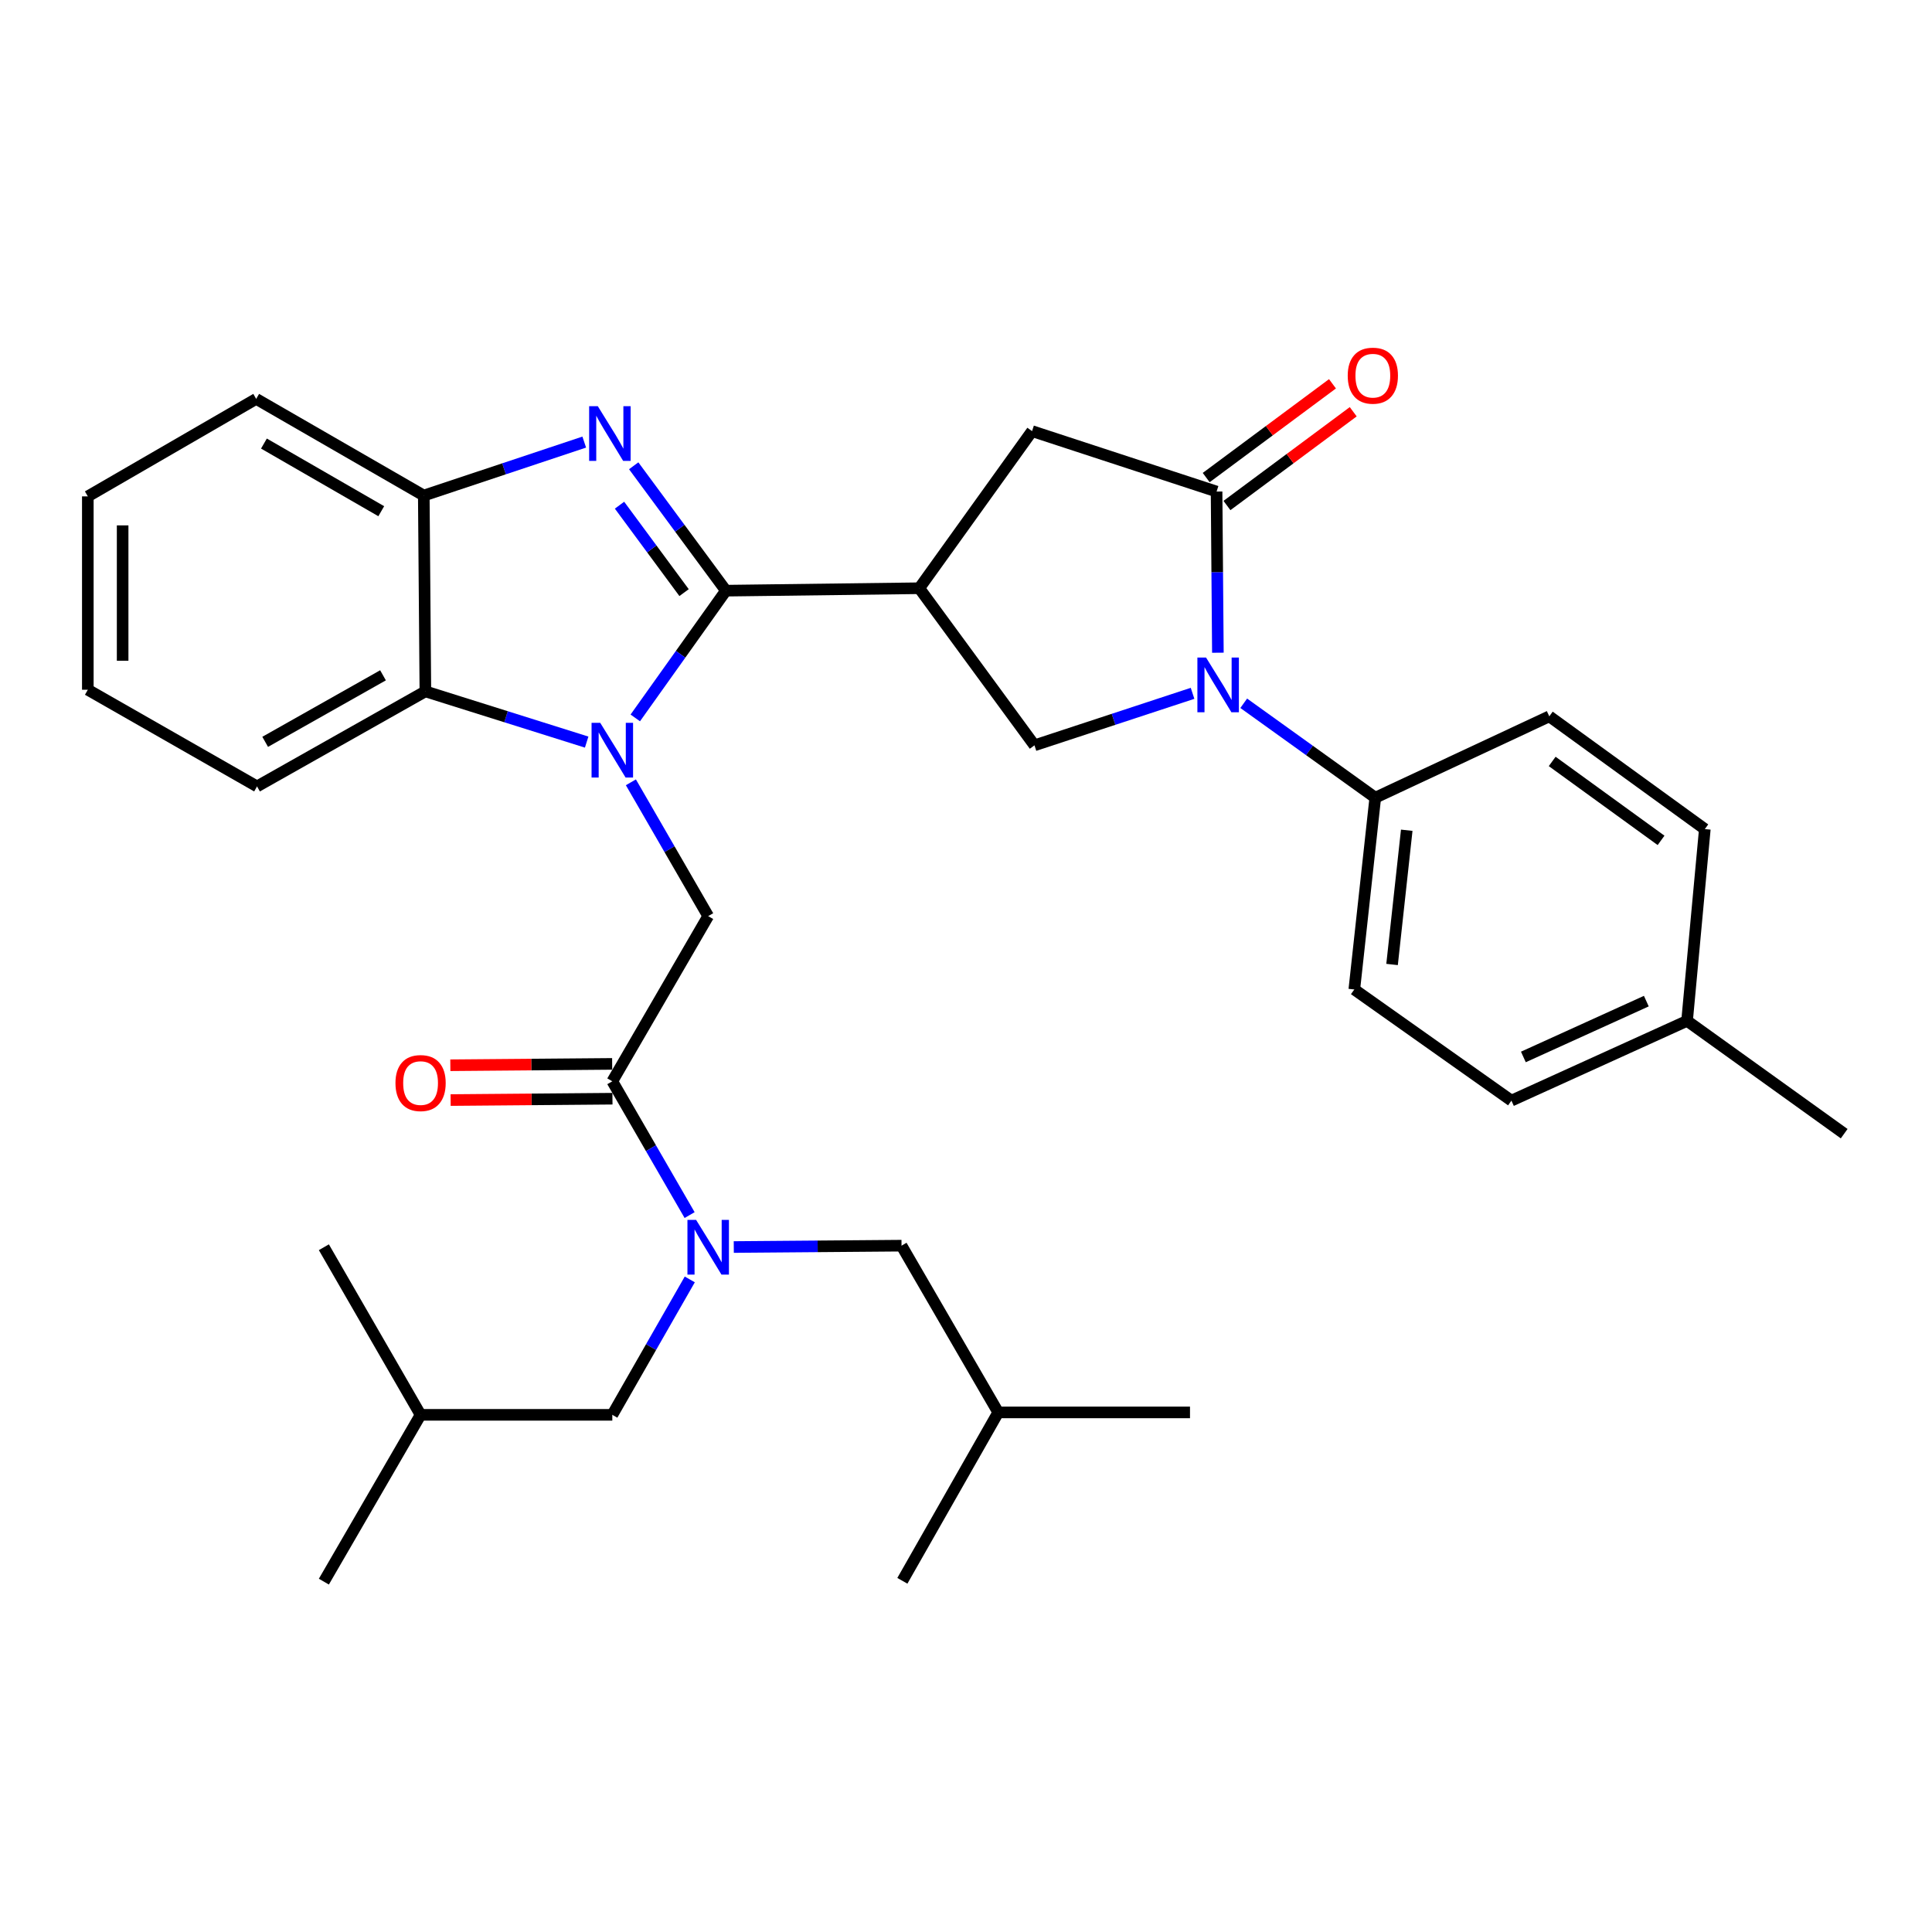<?xml version='1.0' encoding='iso-8859-1'?>
<svg version='1.1' baseProfile='full'
              xmlns='http://www.w3.org/2000/svg'
                      xmlns:rdkit='http://www.rdkit.org/xml'
                      xmlns:xlink='http://www.w3.org/1999/xlink'
                  xml:space='preserve'
width='1000px' height='1000px' viewBox='0 0 1000 1000'>
<!-- END OF HEADER -->
<rect style='opacity:1.0;fill:#FFFFFF;stroke:none' width='1000' height='1000' x='0' y='0'> </rect>
<path class='bond-0' d='M 375.729,305.731 L 352.276,338.661' style='fill:none;fill-rule:evenodd;stroke:#000000;stroke-width:6px;stroke-linecap:butt;stroke-linejoin:miter;stroke-opacity:1' />
<path class='bond-0' d='M 352.276,338.661 L 328.822,371.591' style='fill:none;fill-rule:evenodd;stroke:#0000FF;stroke-width:6px;stroke-linecap:butt;stroke-linejoin:miter;stroke-opacity:1' />
<path class='bond-1' d='M 375.729,305.731 L 351.865,273.409' style='fill:none;fill-rule:evenodd;stroke:#000000;stroke-width:6px;stroke-linecap:butt;stroke-linejoin:miter;stroke-opacity:1' />
<path class='bond-1' d='M 351.865,273.409 L 328.001,241.087' style='fill:none;fill-rule:evenodd;stroke:#0000FF;stroke-width:6px;stroke-linecap:butt;stroke-linejoin:miter;stroke-opacity:1' />
<path class='bond-1' d='M 354.073,306.738 L 337.368,284.112' style='fill:none;fill-rule:evenodd;stroke:#000000;stroke-width:6px;stroke-linecap:butt;stroke-linejoin:miter;stroke-opacity:1' />
<path class='bond-1' d='M 337.368,284.112 L 320.663,261.487' style='fill:none;fill-rule:evenodd;stroke:#0000FF;stroke-width:6px;stroke-linecap:butt;stroke-linejoin:miter;stroke-opacity:1' />
<path class='bond-2' d='M 375.729,305.731 L 475.813,304.47' style='fill:none;fill-rule:evenodd;stroke:#000000;stroke-width:6px;stroke-linecap:butt;stroke-linejoin:miter;stroke-opacity:1' />
<path class='bond-5' d='M 326.546,404.925 L 346.552,439.554' style='fill:none;fill-rule:evenodd;stroke:#0000FF;stroke-width:6px;stroke-linecap:butt;stroke-linejoin:miter;stroke-opacity:1' />
<path class='bond-5' d='M 346.552,439.554 L 366.559,474.182' style='fill:none;fill-rule:evenodd;stroke:#000000;stroke-width:6px;stroke-linecap:butt;stroke-linejoin:miter;stroke-opacity:1' />
<path class='bond-7' d='M 303.657,384.109 L 261.915,370.98' style='fill:none;fill-rule:evenodd;stroke:#0000FF;stroke-width:6px;stroke-linecap:butt;stroke-linejoin:miter;stroke-opacity:1' />
<path class='bond-7' d='M 261.915,370.98 L 220.173,357.851' style='fill:none;fill-rule:evenodd;stroke:#000000;stroke-width:6px;stroke-linecap:butt;stroke-linejoin:miter;stroke-opacity:1' />
<path class='bond-9' d='M 302.403,228.823 L 260.877,242.66' style='fill:none;fill-rule:evenodd;stroke:#0000FF;stroke-width:6px;stroke-linecap:butt;stroke-linejoin:miter;stroke-opacity:1' />
<path class='bond-9' d='M 260.877,242.66 L 219.352,256.496' style='fill:none;fill-rule:evenodd;stroke:#000000;stroke-width:6px;stroke-linecap:butt;stroke-linejoin:miter;stroke-opacity:1' />
<path class='bond-6' d='M 475.813,304.47 L 535.44,385.782' style='fill:none;fill-rule:evenodd;stroke:#000000;stroke-width:6px;stroke-linecap:butt;stroke-linejoin:miter;stroke-opacity:1' />
<path class='bond-11' d='M 475.813,304.47 L 534.189,223.148' style='fill:none;fill-rule:evenodd;stroke:#000000;stroke-width:6px;stroke-linecap:butt;stroke-linejoin:miter;stroke-opacity:1' />
<path class='bond-3' d='M 617.266,358.863 L 576.353,372.323' style='fill:none;fill-rule:evenodd;stroke:#0000FF;stroke-width:6px;stroke-linecap:butt;stroke-linejoin:miter;stroke-opacity:1' />
<path class='bond-3' d='M 576.353,372.323 L 535.44,385.782' style='fill:none;fill-rule:evenodd;stroke:#000000;stroke-width:6px;stroke-linecap:butt;stroke-linejoin:miter;stroke-opacity:1' />
<path class='bond-12' d='M 643.751,364.012 L 677.796,388.447' style='fill:none;fill-rule:evenodd;stroke:#0000FF;stroke-width:6px;stroke-linecap:butt;stroke-linejoin:miter;stroke-opacity:1' />
<path class='bond-12' d='M 677.796,388.447 L 711.84,412.883' style='fill:none;fill-rule:evenodd;stroke:#000000;stroke-width:6px;stroke-linecap:butt;stroke-linejoin:miter;stroke-opacity:1' />
<path class='bond-34' d='M 630.373,337.845 L 630.035,296.134' style='fill:none;fill-rule:evenodd;stroke:#0000FF;stroke-width:6px;stroke-linecap:butt;stroke-linejoin:miter;stroke-opacity:1' />
<path class='bond-34' d='M 630.035,296.134 L 629.697,254.423' style='fill:none;fill-rule:evenodd;stroke:#000000;stroke-width:6px;stroke-linecap:butt;stroke-linejoin:miter;stroke-opacity:1' />
<path class='bond-4' d='M 629.697,254.423 L 534.189,223.148' style='fill:none;fill-rule:evenodd;stroke:#000000;stroke-width:6px;stroke-linecap:butt;stroke-linejoin:miter;stroke-opacity:1' />
<path class='bond-13' d='M 635.069,261.657 L 667.75,237.39' style='fill:none;fill-rule:evenodd;stroke:#000000;stroke-width:6px;stroke-linecap:butt;stroke-linejoin:miter;stroke-opacity:1' />
<path class='bond-13' d='M 667.75,237.39 L 700.432,213.122' style='fill:none;fill-rule:evenodd;stroke:#FF0000;stroke-width:6px;stroke-linecap:butt;stroke-linejoin:miter;stroke-opacity:1' />
<path class='bond-13' d='M 624.326,247.189 L 657.007,222.922' style='fill:none;fill-rule:evenodd;stroke:#000000;stroke-width:6px;stroke-linecap:butt;stroke-linejoin:miter;stroke-opacity:1' />
<path class='bond-13' d='M 657.007,222.922 L 689.689,198.654' style='fill:none;fill-rule:evenodd;stroke:#FF0000;stroke-width:6px;stroke-linecap:butt;stroke-linejoin:miter;stroke-opacity:1' />
<path class='bond-8' d='M 366.559,474.182 L 316.932,559.679' style='fill:none;fill-rule:evenodd;stroke:#000000;stroke-width:6px;stroke-linecap:butt;stroke-linejoin:miter;stroke-opacity:1' />
<path class='bond-22' d='M 220.173,357.851 L 133.044,407.046' style='fill:none;fill-rule:evenodd;stroke:#000000;stroke-width:6px;stroke-linecap:butt;stroke-linejoin:miter;stroke-opacity:1' />
<path class='bond-22' d='M 198.243,349.538 L 137.253,383.975' style='fill:none;fill-rule:evenodd;stroke:#000000;stroke-width:6px;stroke-linecap:butt;stroke-linejoin:miter;stroke-opacity:1' />
<path class='bond-33' d='M 220.173,357.851 L 219.352,256.496' style='fill:none;fill-rule:evenodd;stroke:#000000;stroke-width:6px;stroke-linecap:butt;stroke-linejoin:miter;stroke-opacity:1' />
<path class='bond-10' d='M 316.932,559.679 L 336.938,594.303' style='fill:none;fill-rule:evenodd;stroke:#000000;stroke-width:6px;stroke-linecap:butt;stroke-linejoin:miter;stroke-opacity:1' />
<path class='bond-10' d='M 336.938,594.303 L 356.944,628.927' style='fill:none;fill-rule:evenodd;stroke:#0000FF;stroke-width:6px;stroke-linecap:butt;stroke-linejoin:miter;stroke-opacity:1' />
<path class='bond-16' d='M 316.857,550.669 L 274.976,551.02' style='fill:none;fill-rule:evenodd;stroke:#000000;stroke-width:6px;stroke-linecap:butt;stroke-linejoin:miter;stroke-opacity:1' />
<path class='bond-16' d='M 274.976,551.02 L 233.096,551.371' style='fill:none;fill-rule:evenodd;stroke:#FF0000;stroke-width:6px;stroke-linecap:butt;stroke-linejoin:miter;stroke-opacity:1' />
<path class='bond-16' d='M 317.008,568.689 L 275.127,569.04' style='fill:none;fill-rule:evenodd;stroke:#000000;stroke-width:6px;stroke-linecap:butt;stroke-linejoin:miter;stroke-opacity:1' />
<path class='bond-16' d='M 275.127,569.04 L 233.246,569.391' style='fill:none;fill-rule:evenodd;stroke:#FF0000;stroke-width:6px;stroke-linecap:butt;stroke-linejoin:miter;stroke-opacity:1' />
<path class='bond-23' d='M 219.352,256.496 L 132.603,206.469' style='fill:none;fill-rule:evenodd;stroke:#000000;stroke-width:6px;stroke-linecap:butt;stroke-linejoin:miter;stroke-opacity:1' />
<path class='bond-23' d='M 197.337,264.602 L 136.613,229.583' style='fill:none;fill-rule:evenodd;stroke:#000000;stroke-width:6px;stroke-linecap:butt;stroke-linejoin:miter;stroke-opacity:1' />
<path class='bond-14' d='M 357.029,662.225 L 336.981,697.27' style='fill:none;fill-rule:evenodd;stroke:#0000FF;stroke-width:6px;stroke-linecap:butt;stroke-linejoin:miter;stroke-opacity:1' />
<path class='bond-14' d='M 336.981,697.27 L 316.932,732.315' style='fill:none;fill-rule:evenodd;stroke:#000000;stroke-width:6px;stroke-linecap:butt;stroke-linejoin:miter;stroke-opacity:1' />
<path class='bond-15' d='M 379.801,645.459 L 423.216,645.108' style='fill:none;fill-rule:evenodd;stroke:#0000FF;stroke-width:6px;stroke-linecap:butt;stroke-linejoin:miter;stroke-opacity:1' />
<path class='bond-15' d='M 423.216,645.108 L 466.632,644.756' style='fill:none;fill-rule:evenodd;stroke:#000000;stroke-width:6px;stroke-linecap:butt;stroke-linejoin:miter;stroke-opacity:1' />
<path class='bond-17' d='M 711.84,412.883 L 700.988,512.145' style='fill:none;fill-rule:evenodd;stroke:#000000;stroke-width:6px;stroke-linecap:butt;stroke-linejoin:miter;stroke-opacity:1' />
<path class='bond-17' d='M 728.126,429.731 L 720.529,499.215' style='fill:none;fill-rule:evenodd;stroke:#000000;stroke-width:6px;stroke-linecap:butt;stroke-linejoin:miter;stroke-opacity:1' />
<path class='bond-18' d='M 711.84,412.883 L 801.912,370.775' style='fill:none;fill-rule:evenodd;stroke:#000000;stroke-width:6px;stroke-linecap:butt;stroke-linejoin:miter;stroke-opacity:1' />
<path class='bond-24' d='M 316.932,732.315 L 217.69,732.315' style='fill:none;fill-rule:evenodd;stroke:#000000;stroke-width:6px;stroke-linecap:butt;stroke-linejoin:miter;stroke-opacity:1' />
<path class='bond-25' d='M 466.632,644.756 L 516.679,731.064' style='fill:none;fill-rule:evenodd;stroke:#000000;stroke-width:6px;stroke-linecap:butt;stroke-linejoin:miter;stroke-opacity:1' />
<path class='bond-20' d='M 700.988,512.145 L 782.31,569.681' style='fill:none;fill-rule:evenodd;stroke:#000000;stroke-width:6px;stroke-linecap:butt;stroke-linejoin:miter;stroke-opacity:1' />
<path class='bond-19' d='M 801.912,370.775 L 882.414,429.141' style='fill:none;fill-rule:evenodd;stroke:#000000;stroke-width:6px;stroke-linecap:butt;stroke-linejoin:miter;stroke-opacity:1' />
<path class='bond-19' d='M 803.41,394.119 L 859.761,434.976' style='fill:none;fill-rule:evenodd;stroke:#000000;stroke-width:6px;stroke-linecap:butt;stroke-linejoin:miter;stroke-opacity:1' />
<path class='bond-21' d='M 882.414,429.141 L 873.223,528.394' style='fill:none;fill-rule:evenodd;stroke:#000000;stroke-width:6px;stroke-linecap:butt;stroke-linejoin:miter;stroke-opacity:1' />
<path class='bond-36' d='M 782.31,569.681 L 873.223,528.394' style='fill:none;fill-rule:evenodd;stroke:#000000;stroke-width:6px;stroke-linecap:butt;stroke-linejoin:miter;stroke-opacity:1' />
<path class='bond-36' d='M 788.496,547.08 L 852.135,518.179' style='fill:none;fill-rule:evenodd;stroke:#000000;stroke-width:6px;stroke-linecap:butt;stroke-linejoin:miter;stroke-opacity:1' />
<path class='bond-26' d='M 873.223,528.394 L 954.545,586.79' style='fill:none;fill-rule:evenodd;stroke:#000000;stroke-width:6px;stroke-linecap:butt;stroke-linejoin:miter;stroke-opacity:1' />
<path class='bond-31' d='M 133.044,407.046 L 45.455,357.01' style='fill:none;fill-rule:evenodd;stroke:#000000;stroke-width:6px;stroke-linecap:butt;stroke-linejoin:miter;stroke-opacity:1' />
<path class='bond-32' d='M 132.603,206.469 L 45.455,256.926' style='fill:none;fill-rule:evenodd;stroke:#000000;stroke-width:6px;stroke-linecap:butt;stroke-linejoin:miter;stroke-opacity:1' />
<path class='bond-28' d='M 217.69,732.315 L 167.633,645.567' style='fill:none;fill-rule:evenodd;stroke:#000000;stroke-width:6px;stroke-linecap:butt;stroke-linejoin:miter;stroke-opacity:1' />
<path class='bond-29' d='M 217.69,732.315 L 167.633,818.653' style='fill:none;fill-rule:evenodd;stroke:#000000;stroke-width:6px;stroke-linecap:butt;stroke-linejoin:miter;stroke-opacity:1' />
<path class='bond-27' d='M 516.679,731.064 L 615.941,731.064' style='fill:none;fill-rule:evenodd;stroke:#000000;stroke-width:6px;stroke-linecap:butt;stroke-linejoin:miter;stroke-opacity:1' />
<path class='bond-30' d='M 516.679,731.064 L 467.063,818.223' style='fill:none;fill-rule:evenodd;stroke:#000000;stroke-width:6px;stroke-linecap:butt;stroke-linejoin:miter;stroke-opacity:1' />
<path class='bond-35' d='M 45.455,357.01 L 45.455,256.926' style='fill:none;fill-rule:evenodd;stroke:#000000;stroke-width:6px;stroke-linecap:butt;stroke-linejoin:miter;stroke-opacity:1' />
<path class='bond-35' d='M 63.475,341.997 L 63.475,271.939' style='fill:none;fill-rule:evenodd;stroke:#000000;stroke-width:6px;stroke-linecap:butt;stroke-linejoin:miter;stroke-opacity:1' />
<path  class='atom-1' d='M 310.672 374.125
L 319.952 389.125
Q 320.872 390.605, 322.352 393.285
Q 323.832 395.965, 323.912 396.125
L 323.912 374.125
L 327.672 374.125
L 327.672 402.445
L 323.792 402.445
L 313.832 386.045
Q 312.672 384.125, 311.432 381.925
Q 310.232 379.725, 309.872 379.045
L 309.872 402.445
L 306.192 402.445
L 306.192 374.125
L 310.672 374.125
' fill='#0000FF'/>
<path  class='atom-2' d='M 309.421 210.239
L 318.701 225.239
Q 319.621 226.719, 321.101 229.399
Q 322.581 232.079, 322.661 232.239
L 322.661 210.239
L 326.421 210.239
L 326.421 238.559
L 322.541 238.559
L 312.581 222.159
Q 311.421 220.239, 310.181 218.039
Q 308.981 215.839, 308.621 215.159
L 308.621 238.559
L 304.941 238.559
L 304.941 210.239
L 309.421 210.239
' fill='#0000FF'/>
<path  class='atom-4' d='M 624.248 340.347
L 633.528 355.347
Q 634.448 356.827, 635.928 359.507
Q 637.408 362.187, 637.488 362.347
L 637.488 340.347
L 641.248 340.347
L 641.248 368.667
L 637.368 368.667
L 627.408 352.267
Q 626.248 350.347, 625.008 348.147
Q 623.808 345.947, 623.448 345.267
L 623.448 368.667
L 619.768 368.667
L 619.768 340.347
L 624.248 340.347
' fill='#0000FF'/>
<path  class='atom-11' d='M 360.299 631.407
L 369.579 646.407
Q 370.499 647.887, 371.979 650.567
Q 373.459 653.247, 373.539 653.407
L 373.539 631.407
L 377.299 631.407
L 377.299 659.727
L 373.419 659.727
L 363.459 643.327
Q 362.299 641.407, 361.059 639.207
Q 359.859 637.007, 359.499 636.327
L 359.499 659.727
L 355.819 659.727
L 355.819 631.407
L 360.299 631.407
' fill='#0000FF'/>
<path  class='atom-14' d='M 697.579 194.445
Q 697.579 187.645, 700.939 183.845
Q 704.299 180.045, 710.579 180.045
Q 716.859 180.045, 720.219 183.845
Q 723.579 187.645, 723.579 194.445
Q 723.579 201.325, 720.179 205.245
Q 716.779 209.125, 710.579 209.125
Q 704.339 209.125, 700.939 205.245
Q 697.579 201.365, 697.579 194.445
M 710.579 205.925
Q 714.899 205.925, 717.219 203.045
Q 719.579 200.125, 719.579 194.445
Q 719.579 188.885, 717.219 186.085
Q 714.899 183.245, 710.579 183.245
Q 706.259 183.245, 703.899 186.045
Q 701.579 188.845, 701.579 194.445
Q 701.579 200.165, 703.899 203.045
Q 706.259 205.925, 710.579 205.925
' fill='#FF0000'/>
<path  class='atom-17' d='M 204.69 560.59
Q 204.69 553.79, 208.05 549.99
Q 211.41 546.19, 217.69 546.19
Q 223.97 546.19, 227.33 549.99
Q 230.69 553.79, 230.69 560.59
Q 230.69 567.47, 227.29 571.39
Q 223.89 575.27, 217.69 575.27
Q 211.45 575.27, 208.05 571.39
Q 204.69 567.51, 204.69 560.59
M 217.69 572.07
Q 222.01 572.07, 224.33 569.19
Q 226.69 566.27, 226.69 560.59
Q 226.69 555.03, 224.33 552.23
Q 222.01 549.39, 217.69 549.39
Q 213.37 549.39, 211.01 552.19
Q 208.69 554.99, 208.69 560.59
Q 208.69 566.31, 211.01 569.19
Q 213.37 572.07, 217.69 572.07
' fill='#FF0000'/>
</svg>
